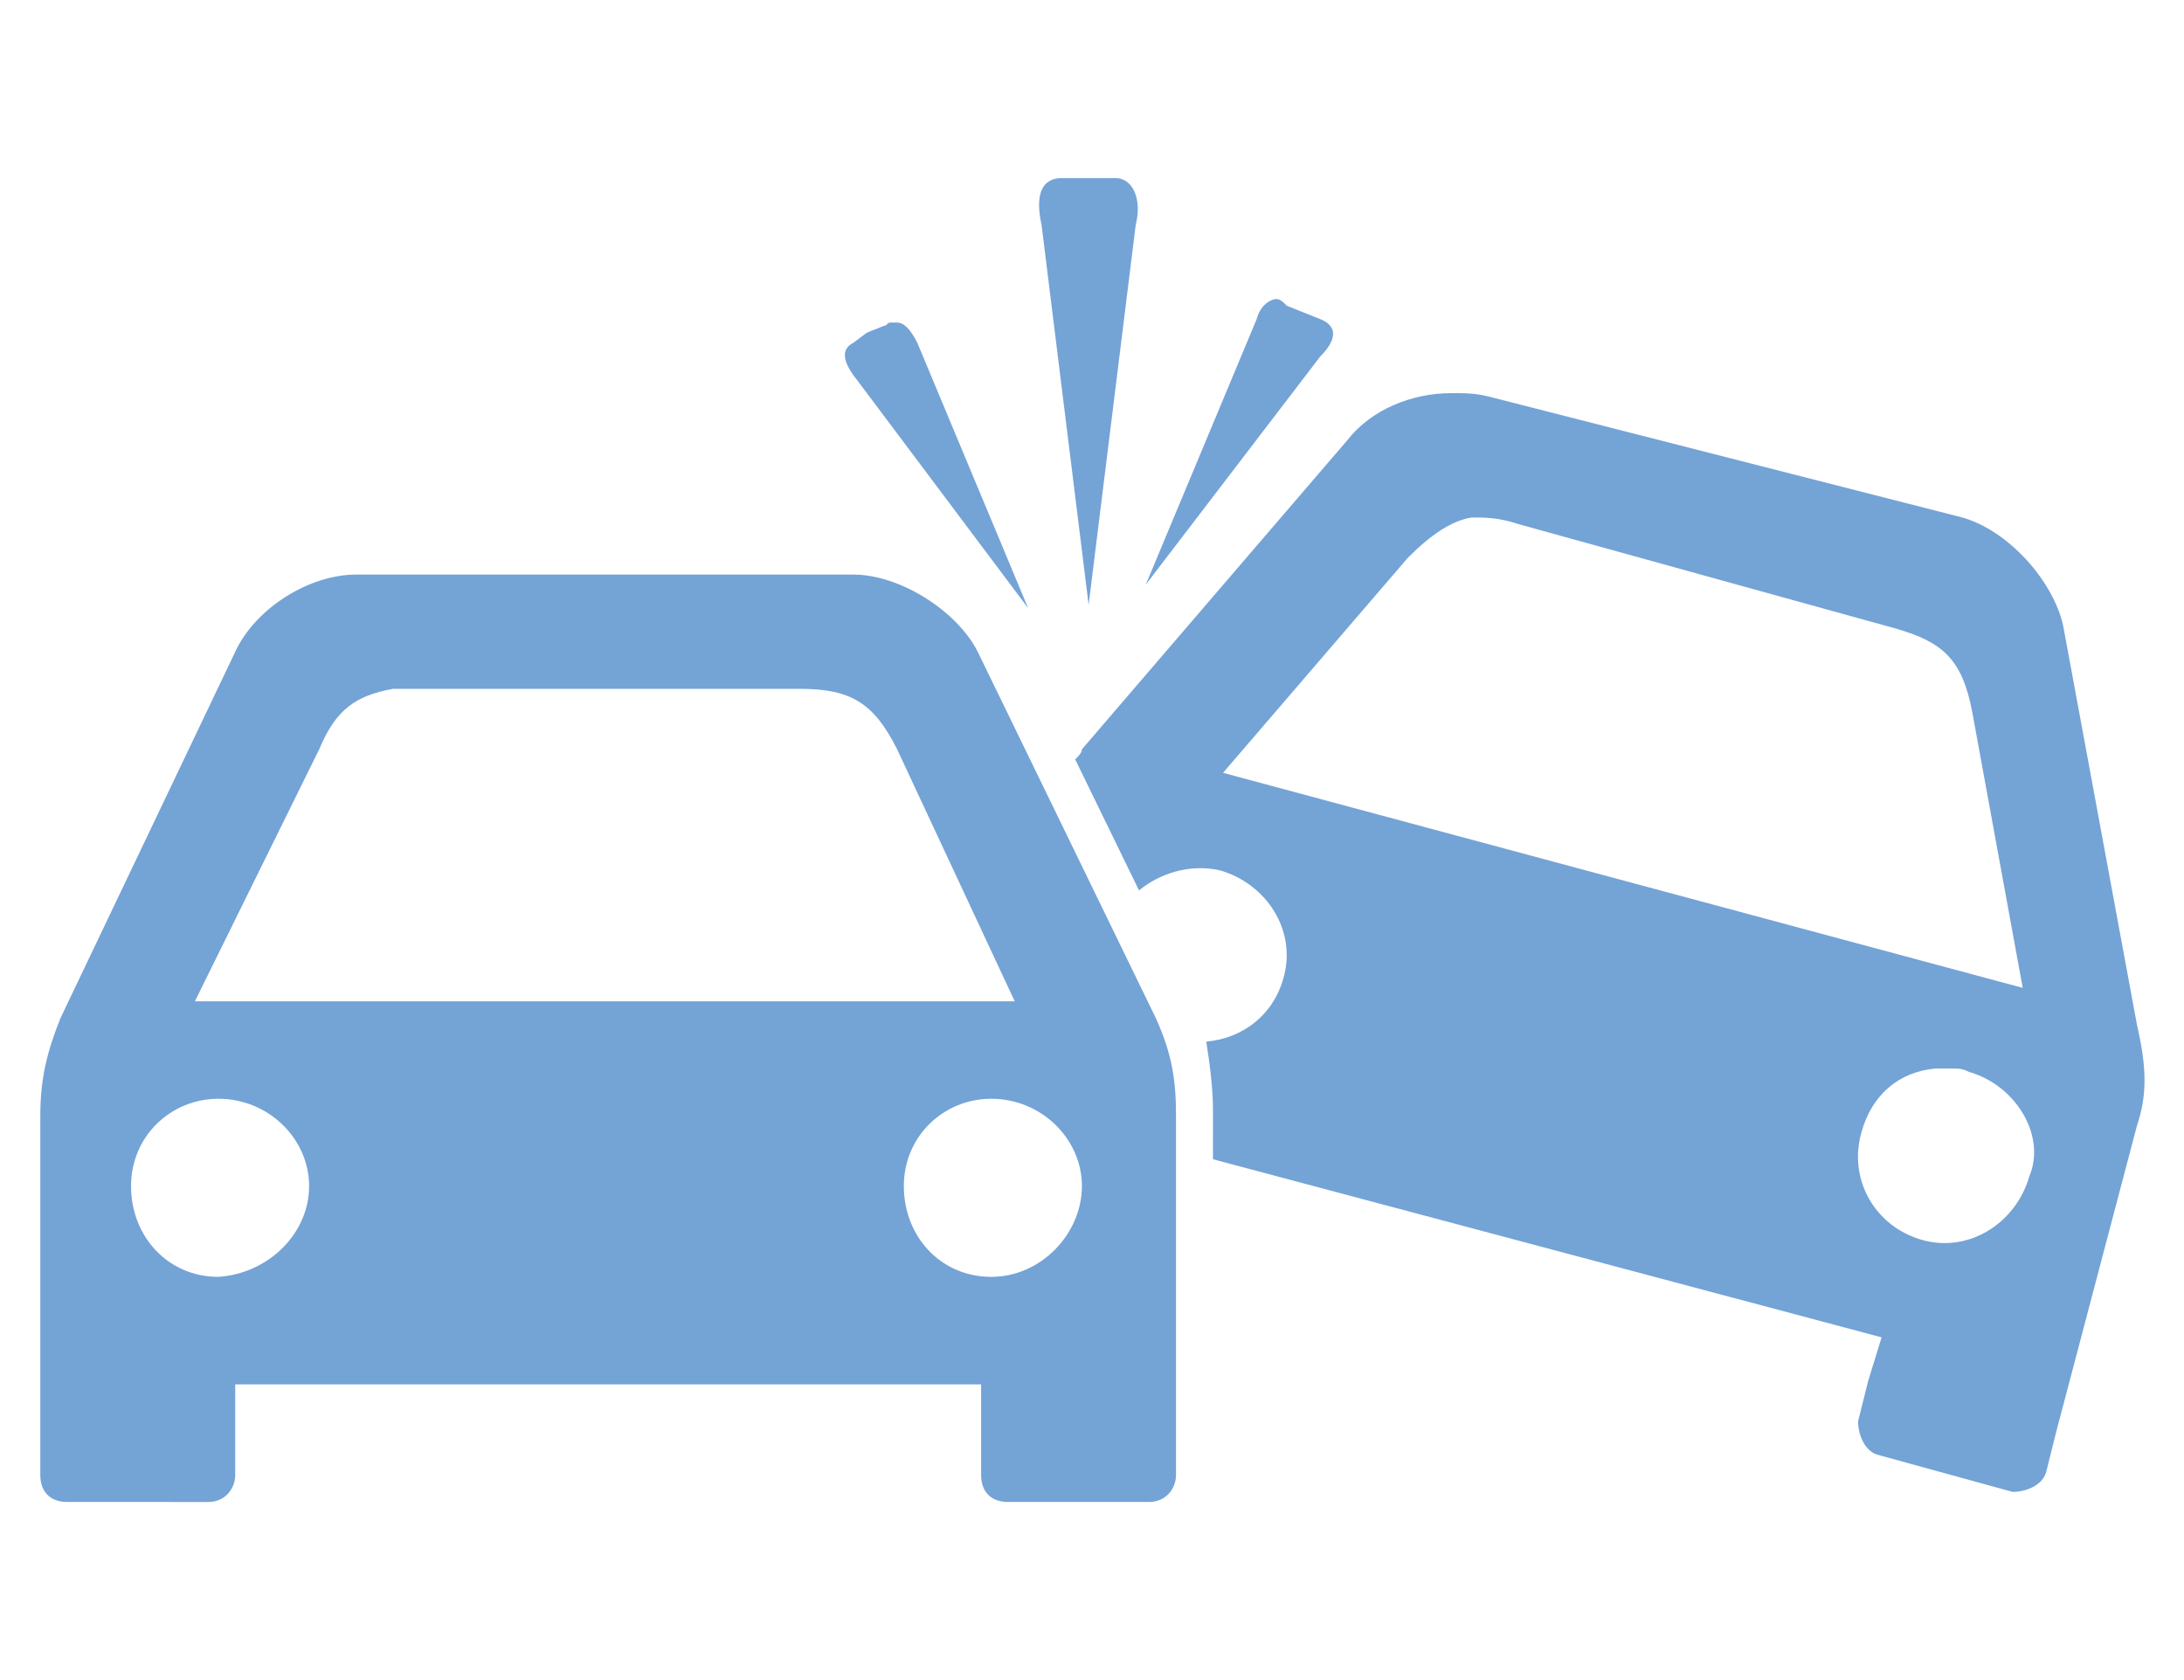 <?xml version="1.0" encoding="utf-8"?>
<!-- Generator: Adobe Illustrator 19.2.1, SVG Export Plug-In . SVG Version: 6.00 Build 0)  -->
<svg version="1.1" id="Layer_1" xmlns="http://www.w3.org/2000/svg" xmlns:xlink="http://www.w3.org/1999/xlink" x="0px" y="0px"
	 viewBox="0 0 65 50" style="enable-background:new 0 0 65 50;" xml:space="preserve">
<style type="text/css">
	.st0{fill:#74A3D6;}
</style>
<path class="st0" d="M39.3,10.6l-5.2,6.8l3.3-7.9c0.1-0.4,0.4-0.6,0.6-0.6c0.1,0,0.2,0.1,0.3,0.2l0.5,0.2l0.5,0.2
	C39.8,9.7,39.8,10.1,39.3,10.6L39.3,10.6z M32.4,18l1.4-11.3c0.2-0.8-0.1-1.4-0.6-1.4h-1.6c-0.6,0-0.8,0.5-0.6,1.4L32.4,18z
	 M34.4,30.3c0.5,1.1,0.6,1.9,0.6,2.9v10.7c0,0.4-0.3,0.8-0.8,0.8H30c-0.5,0-0.8-0.3-0.8-0.8v-2.7H7v2.7c0,0.4-0.3,0.8-0.8,0.8H2
	c-0.5,0-0.8-0.3-0.8-0.8V33.2c0-1.1,0.2-1.9,0.6-2.9L7,19.4c0.6-1.3,2.2-2.3,3.6-2.3h14.8c1.4,0,3.1,1.1,3.7,2.3L34.4,30.3z
	 M5.8,29.8h24.4l-3.5-7.5c-0.7-1.4-1.4-1.8-2.9-1.8H11.7c-1.1,0.2-1.7,0.6-2.2,1.8L5.8,29.8z M9.2,35.3c0-1.4-1.2-2.6-2.7-2.6
	c-1.4,0-2.6,1.1-2.6,2.6s1.1,2.7,2.6,2.7C8,37.9,9.2,36.7,9.2,35.3L9.2,35.3z M32.2,35.3c0-1.4-1.2-2.6-2.7-2.6
	c-1.4,0-2.6,1.1-2.6,2.6s1.1,2.7,2.6,2.7C31,38,32.2,36.7,32.2,35.3L32.2,35.3z M30.6,18.1l-3.3-7.9c-0.2-0.4-0.4-0.6-0.6-0.6h-0.2
	c-0.1,0-0.1,0.1-0.2,0.1l-0.5,0.2l-0.4,0.3c-0.4,0.2-0.3,0.6,0.1,1.1L30.6,18.1z M63.6,33.5l-2.4,9.1l-0.3,1.2
	c-0.1,0.4-0.6,0.6-1,0.6l-4-1.1c-0.4-0.1-0.6-0.6-0.6-1l0.3-1.2l0.4-1.3l-19.9-5.3V33c0-0.6-0.1-1.4-0.2-2c1.1-0.1,2-0.8,2.3-1.9
	c0.4-1.4-0.5-2.8-1.9-3.2c-0.9-0.2-1.8,0.1-2.4,0.6l-1.9-3.9c0.1-0.1,0.2-0.2,0.2-0.3l7.9-9.2c0.7-0.9,1.9-1.4,3.1-1.4
	c0.4,0,0.7,0,1.1,0.1l14.1,3.6c1.4,0.4,2.7,1.9,3,3.2l2.2,11.9C63.9,31.8,63.9,32.6,63.6,33.5L63.6,33.5z M60.2,29.4l-1.5-8.2
	c-0.3-1.6-0.9-2.1-2.3-2.5l-11.2-3.1c-0.6-0.2-1-0.2-1.4-0.2c-0.6,0.1-1.2,0.5-1.9,1.2L36.4,23L60.2,29.4z M58.6,31.9
	c-0.2-0.1-0.3-0.1-0.5-0.1h-0.5c-1.1,0.1-1.9,0.8-2.2,1.9c-0.4,1.4,0.4,2.8,1.8,3.2c1.4,0.4,2.8-0.5,3.2-1.9
	C60.9,33.8,60,32.3,58.6,31.9L58.6,31.9z M58.6,31.9"/>
</svg>
